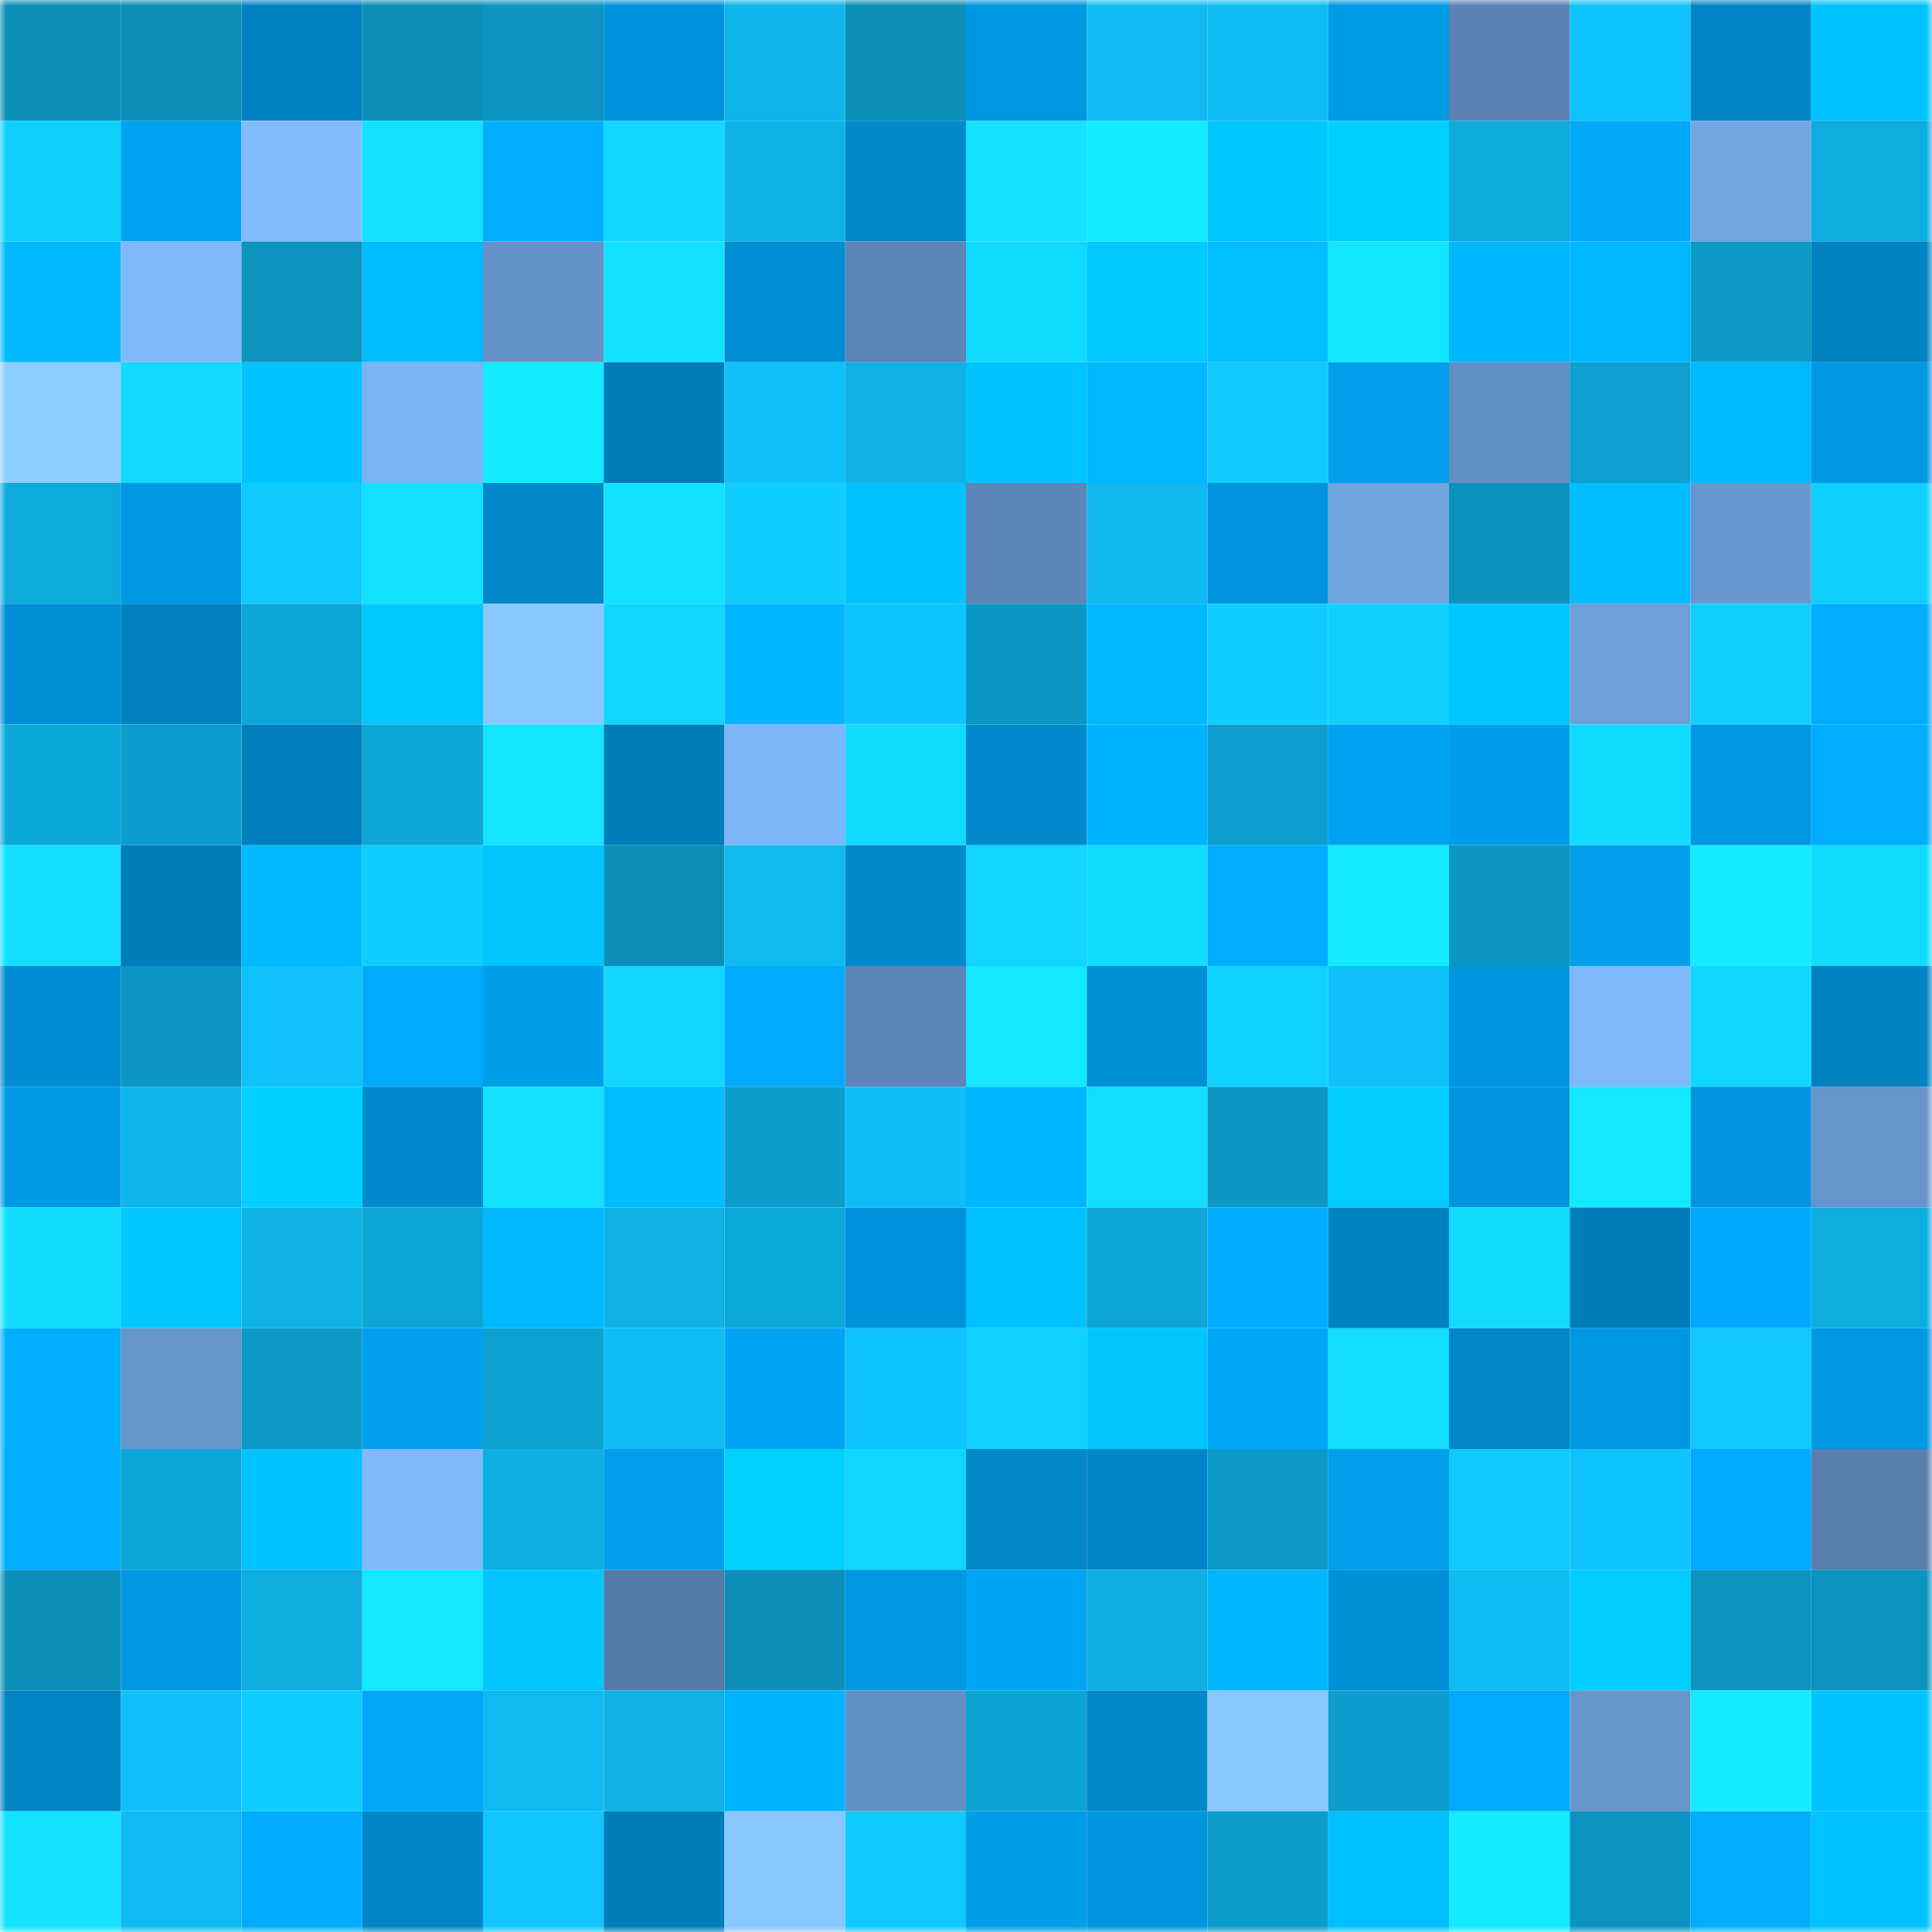 <svg viewBox="0 0 160 160" fill="none" role="img" xmlns="http://www.w3.org/2000/svg" width="240" height="240" name="ens%2Cblakechen.eth"><mask id="1413917896" mask-type="alpha" maskUnits="userSpaceOnUse" x="0" y="0" width="160" height="160"><rect width="160" height="160" fill="#FFFFFF"></rect></mask><g mask="url(#1413917896)"><rect x="0" y="0" width="10" height="10" fill="#0b8fb9"></rect><rect x="10" y="0" width="10" height="10" fill="#0b8fb9"></rect><rect x="20" y="0" width="10" height="10" fill="#0082c2"></rect><rect x="30" y="0" width="10" height="10" fill="#0b8fb9"></rect><rect x="40" y="0" width="10" height="10" fill="#0c94c0"></rect><rect x="50" y="0" width="10" height="10" fill="#0093db"></rect><rect x="60" y="0" width="10" height="10" fill="#0eb5ea"></rect><rect x="70" y="0" width="10" height="10" fill="#0b8fb9"></rect><rect x="80" y="0" width="10" height="10" fill="#0097e1"></rect><rect x="90" y="0" width="10" height="10" fill="#0fbbf2"></rect><rect x="100" y="0" width="10" height="10" fill="#0fbdf5"></rect><rect x="110" y="0" width="10" height="10" fill="#009be7"></rect><rect x="120" y="0" width="10" height="10" fill="#5982b2"></rect><rect x="130" y="0" width="10" height="10" fill="#0fc4fe"></rect><rect x="140" y="0" width="10" height="10" fill="#0086c8"></rect><rect x="150" y="0" width="10" height="10" fill="#00c3ff"></rect><rect x="0" y="10" width="10" height="10" fill="#10d0ff"></rect><rect x="10" y="10" width="10" height="10" fill="#00a3f2"></rect><rect x="20" y="10" width="10" height="10" fill="#81bcff"></rect><rect x="30" y="10" width="10" height="10" fill="#12e2ff"></rect><rect x="40" y="10" width="10" height="10" fill="#00aeff"></rect><rect x="50" y="10" width="10" height="10" fill="#11d6ff"></rect><rect x="60" y="10" width="10" height="10" fill="#0eb3e8"></rect><rect x="70" y="10" width="10" height="10" fill="#0089cb"></rect><rect x="80" y="10" width="10" height="10" fill="#12e2ff"></rect><rect x="90" y="10" width="10" height="10" fill="#13ebff"></rect><rect x="100" y="10" width="10" height="10" fill="#00c8ff"></rect><rect x="110" y="10" width="10" height="10" fill="#00d0ff"></rect><rect x="120" y="10" width="10" height="10" fill="#0daadc"></rect><rect x="130" y="10" width="10" height="10" fill="#00a8fa"></rect><rect x="140" y="10" width="10" height="10" fill="#71a6e3"></rect><rect x="150" y="10" width="10" height="10" fill="#0eacdf"></rect><rect x="0" y="20" width="10" height="10" fill="#00b9ff"></rect><rect x="10" y="20" width="10" height="10" fill="#7eb9fc"></rect><rect x="20" y="20" width="10" height="10" fill="#0c94bf"></rect><rect x="30" y="20" width="10" height="10" fill="#00bbff"></rect><rect x="40" y="20" width="10" height="10" fill="#6492c8"></rect><rect x="50" y="20" width="10" height="10" fill="#12e2ff"></rect><rect x="60" y="20" width="10" height="10" fill="#008ed4"></rect><rect x="70" y="20" width="10" height="10" fill="#5b85b6"></rect><rect x="80" y="20" width="10" height="10" fill="#11daff"></rect><rect x="90" y="20" width="10" height="10" fill="#00caff"></rect><rect x="100" y="20" width="10" height="10" fill="#00beff"></rect><rect x="110" y="20" width="10" height="10" fill="#12e5ff"></rect><rect x="120" y="20" width="10" height="10" fill="#00b6ff"></rect><rect x="130" y="20" width="10" height="10" fill="#00b8ff"></rect><rect x="140" y="20" width="10" height="10" fill="#0c9ac7"></rect><rect x="150" y="20" width="10" height="10" fill="#0083c3"></rect><rect x="0" y="30" width="10" height="10" fill="#8ccdff"></rect><rect x="10" y="30" width="10" height="10" fill="#11d9ff"></rect><rect x="20" y="30" width="10" height="10" fill="#00c3ff"></rect><rect x="30" y="30" width="10" height="10" fill="#7bb4f5"></rect><rect x="40" y="30" width="10" height="10" fill="#13ebff"></rect><rect x="50" y="30" width="10" height="10" fill="#007ebc"></rect><rect x="60" y="30" width="10" height="10" fill="#0fc0f9"></rect><rect x="70" y="30" width="10" height="10" fill="#0eb2e7"></rect><rect x="80" y="30" width="10" height="10" fill="#00c4ff"></rect><rect x="90" y="30" width="10" height="10" fill="#00b8ff"></rect><rect x="100" y="30" width="10" height="10" fill="#10c9ff"></rect><rect x="110" y="30" width="10" height="10" fill="#009eeb"></rect><rect x="120" y="30" width="10" height="10" fill="#6290c5"></rect><rect x="130" y="30" width="10" height="10" fill="#0da0d0"></rect><rect x="140" y="30" width="10" height="10" fill="#00baff"></rect><rect x="150" y="30" width="10" height="10" fill="#0098e3"></rect><rect x="0" y="40" width="10" height="10" fill="#0daadd"></rect><rect x="10" y="40" width="10" height="10" fill="#0098e3"></rect><rect x="20" y="40" width="10" height="10" fill="#10c9ff"></rect><rect x="30" y="40" width="10" height="10" fill="#12e2ff"></rect><rect x="40" y="40" width="10" height="10" fill="#0088cb"></rect><rect x="50" y="40" width="10" height="10" fill="#12e2ff"></rect><rect x="60" y="40" width="10" height="10" fill="#10cdff"></rect><rect x="70" y="40" width="10" height="10" fill="#00c3ff"></rect><rect x="80" y="40" width="10" height="10" fill="#5b86b7"></rect><rect x="90" y="40" width="10" height="10" fill="#0fb8ef"></rect><rect x="100" y="40" width="10" height="10" fill="#0095de"></rect><rect x="110" y="40" width="10" height="10" fill="#70a4e0"></rect><rect x="120" y="40" width="10" height="10" fill="#0c92bd"></rect><rect x="130" y="40" width="10" height="10" fill="#00bdff"></rect><rect x="140" y="40" width="10" height="10" fill="#6797ce"></rect><rect x="150" y="40" width="10" height="10" fill="#10d0ff"></rect><rect x="0" y="50" width="10" height="10" fill="#0090d7"></rect><rect x="10" y="50" width="10" height="10" fill="#0081bf"></rect><rect x="20" y="50" width="10" height="10" fill="#0da7d9"></rect><rect x="30" y="50" width="10" height="10" fill="#00caff"></rect><rect x="40" y="50" width="10" height="10" fill="#89c8ff"></rect><rect x="50" y="50" width="10" height="10" fill="#11d6ff"></rect><rect x="60" y="50" width="10" height="10" fill="#00b6ff"></rect><rect x="70" y="50" width="10" height="10" fill="#0fc4fe"></rect><rect x="80" y="50" width="10" height="10" fill="#0c98c5"></rect><rect x="90" y="50" width="10" height="10" fill="#00b8ff"></rect><rect x="100" y="50" width="10" height="10" fill="#10cdff"></rect><rect x="110" y="50" width="10" height="10" fill="#10d0ff"></rect><rect x="120" y="50" width="10" height="10" fill="#00c6ff"></rect><rect x="130" y="50" width="10" height="10" fill="#6d9fd9"></rect><rect x="140" y="50" width="10" height="10" fill="#10ceff"></rect><rect x="150" y="50" width="10" height="10" fill="#00adff"></rect><rect x="0" y="60" width="10" height="10" fill="#0da8da"></rect><rect x="10" y="60" width="10" height="10" fill="#0c9dcc"></rect><rect x="20" y="60" width="10" height="10" fill="#0080be"></rect><rect x="30" y="60" width="10" height="10" fill="#0da6d7"></rect><rect x="40" y="60" width="10" height="10" fill="#12e5ff"></rect><rect x="50" y="60" width="10" height="10" fill="#007ebc"></rect><rect x="60" y="60" width="10" height="10" fill="#7cb6f8"></rect><rect x="70" y="60" width="10" height="10" fill="#11dcff"></rect><rect x="80" y="60" width="10" height="10" fill="#008acd"></rect><rect x="90" y="60" width="10" height="10" fill="#00b3ff"></rect><rect x="100" y="60" width="10" height="10" fill="#0c9ecc"></rect><rect x="110" y="60" width="10" height="10" fill="#00a3f2"></rect><rect x="120" y="60" width="10" height="10" fill="#009dea"></rect><rect x="130" y="60" width="10" height="10" fill="#11dcff"></rect><rect x="140" y="60" width="10" height="10" fill="#0098e2"></rect><rect x="150" y="60" width="10" height="10" fill="#00adff"></rect><rect x="0" y="70" width="10" height="10" fill="#12dfff"></rect><rect x="10" y="70" width="10" height="10" fill="#007ebc"></rect><rect x="20" y="70" width="10" height="10" fill="#00b9ff"></rect><rect x="30" y="70" width="10" height="10" fill="#10cdff"></rect><rect x="40" y="70" width="10" height="10" fill="#00c5ff"></rect><rect x="50" y="70" width="10" height="10" fill="#0b8fb9"></rect><rect x="60" y="70" width="10" height="10" fill="#0fbaf1"></rect><rect x="70" y="70" width="10" height="10" fill="#0089cb"></rect><rect x="80" y="70" width="10" height="10" fill="#11d4ff"></rect><rect x="90" y="70" width="10" height="10" fill="#11dcff"></rect><rect x="100" y="70" width="10" height="10" fill="#00aeff"></rect><rect x="110" y="70" width="10" height="10" fill="#13ebff"></rect><rect x="120" y="70" width="10" height="10" fill="#0c96c2"></rect><rect x="130" y="70" width="10" height="10" fill="#009eeb"></rect><rect x="140" y="70" width="10" height="10" fill="#13ecff"></rect><rect x="150" y="70" width="10" height="10" fill="#11dcff"></rect><rect x="0" y="80" width="10" height="10" fill="#008dd3"></rect><rect x="10" y="80" width="10" height="10" fill="#0c97c4"></rect><rect x="20" y="80" width="10" height="10" fill="#0fc2fb"></rect><rect x="30" y="80" width="10" height="10" fill="#00abfe"></rect><rect x="40" y="80" width="10" height="10" fill="#009de9"></rect><rect x="50" y="80" width="10" height="10" fill="#11d6ff"></rect><rect x="60" y="80" width="10" height="10" fill="#00abff"></rect><rect x="70" y="80" width="10" height="10" fill="#5b85b6"></rect><rect x="80" y="80" width="10" height="10" fill="#12e8ff"></rect><rect x="90" y="80" width="10" height="10" fill="#0090d7"></rect><rect x="100" y="80" width="10" height="10" fill="#11d3ff"></rect><rect x="110" y="80" width="10" height="10" fill="#0fc1fa"></rect><rect x="120" y="80" width="10" height="10" fill="#0096e0"></rect><rect x="130" y="80" width="10" height="10" fill="#7eb9fc"></rect><rect x="140" y="80" width="10" height="10" fill="#11d6ff"></rect><rect x="150" y="80" width="10" height="10" fill="#0083c3"></rect><rect x="0" y="90" width="10" height="10" fill="#0099e3"></rect><rect x="10" y="90" width="10" height="10" fill="#0eb5eb"></rect><rect x="20" y="90" width="10" height="10" fill="#00d0ff"></rect><rect x="30" y="90" width="10" height="10" fill="#008bcf"></rect><rect x="40" y="90" width="10" height="10" fill="#12e2ff"></rect><rect x="50" y="90" width="10" height="10" fill="#00bdff"></rect><rect x="60" y="90" width="10" height="10" fill="#0c9dcb"></rect><rect x="70" y="90" width="10" height="10" fill="#0fbef6"></rect><rect x="80" y="90" width="10" height="10" fill="#00b6ff"></rect><rect x="90" y="90" width="10" height="10" fill="#12dfff"></rect><rect x="100" y="90" width="10" height="10" fill="#0c98c5"></rect><rect x="110" y="90" width="10" height="10" fill="#00cdff"></rect><rect x="120" y="90" width="10" height="10" fill="#0095de"></rect><rect x="130" y="90" width="10" height="10" fill="#12e8ff"></rect><rect x="140" y="90" width="10" height="10" fill="#0095dd"></rect><rect x="150" y="90" width="10" height="10" fill="#6695cb"></rect><rect x="0" y="100" width="10" height="10" fill="#11ddff"></rect><rect x="10" y="100" width="10" height="10" fill="#00c8ff"></rect><rect x="20" y="100" width="10" height="10" fill="#0eb2e6"></rect><rect x="30" y="100" width="10" height="10" fill="#0da6d7"></rect><rect x="40" y="100" width="10" height="10" fill="#00b9ff"></rect><rect x="50" y="100" width="10" height="10" fill="#0eb2e7"></rect><rect x="60" y="100" width="10" height="10" fill="#0da9da"></rect><rect x="70" y="100" width="10" height="10" fill="#0093db"></rect><rect x="80" y="100" width="10" height="10" fill="#00c1ff"></rect><rect x="90" y="100" width="10" height="10" fill="#0da6d7"></rect><rect x="100" y="100" width="10" height="10" fill="#00acff"></rect><rect x="110" y="100" width="10" height="10" fill="#0083c3"></rect><rect x="120" y="100" width="10" height="10" fill="#11daff"></rect><rect x="130" y="100" width="10" height="10" fill="#007ebc"></rect><rect x="140" y="100" width="10" height="10" fill="#00a9fb"></rect><rect x="150" y="100" width="10" height="10" fill="#0eacdf"></rect><rect x="0" y="110" width="10" height="10" fill="#00afff"></rect><rect x="10" y="110" width="10" height="10" fill="#6695cb"></rect><rect x="20" y="110" width="10" height="10" fill="#0c9ac7"></rect><rect x="30" y="110" width="10" height="10" fill="#00a0ee"></rect><rect x="40" y="110" width="10" height="10" fill="#0da1d0"></rect><rect x="50" y="110" width="10" height="10" fill="#0fbef6"></rect><rect x="60" y="110" width="10" height="10" fill="#00a5f6"></rect><rect x="70" y="110" width="10" height="10" fill="#0fc4fe"></rect><rect x="80" y="110" width="10" height="10" fill="#11d1ff"></rect><rect x="90" y="110" width="10" height="10" fill="#00c5ff"></rect><rect x="100" y="110" width="10" height="10" fill="#00a6f7"></rect><rect x="110" y="110" width="10" height="10" fill="#12dfff"></rect><rect x="120" y="110" width="10" height="10" fill="#0087c9"></rect><rect x="130" y="110" width="10" height="10" fill="#0098e3"></rect><rect x="140" y="110" width="10" height="10" fill="#10c7ff"></rect><rect x="150" y="110" width="10" height="10" fill="#0098e3"></rect><rect x="0" y="120" width="10" height="10" fill="#00aeff"></rect><rect x="10" y="120" width="10" height="10" fill="#0da6d7"></rect><rect x="20" y="120" width="10" height="10" fill="#00c2ff"></rect><rect x="30" y="120" width="10" height="10" fill="#7eb9fc"></rect><rect x="40" y="120" width="10" height="10" fill="#0eafe3"></rect><rect x="50" y="120" width="10" height="10" fill="#009eeb"></rect><rect x="60" y="120" width="10" height="10" fill="#00d1ff"></rect><rect x="70" y="120" width="10" height="10" fill="#11d6ff"></rect><rect x="80" y="120" width="10" height="10" fill="#0088ca"></rect><rect x="90" y="120" width="10" height="10" fill="#0086c7"></rect><rect x="100" y="120" width="10" height="10" fill="#0c9ac8"></rect><rect x="110" y="120" width="10" height="10" fill="#009eeb"></rect><rect x="120" y="120" width="10" height="10" fill="#10caff"></rect><rect x="130" y="120" width="10" height="10" fill="#0fc4fe"></rect><rect x="140" y="120" width="10" height="10" fill="#00abff"></rect><rect x="150" y="120" width="10" height="10" fill="#5880af"></rect><rect x="0" y="130" width="10" height="10" fill="#0b8fb9"></rect><rect x="10" y="130" width="10" height="10" fill="#0098e3"></rect><rect x="20" y="130" width="10" height="10" fill="#0eacdf"></rect><rect x="30" y="130" width="10" height="10" fill="#12e8ff"></rect><rect x="40" y="130" width="10" height="10" fill="#00c5ff"></rect><rect x="50" y="130" width="10" height="10" fill="#547ba8"></rect><rect x="60" y="130" width="10" height="10" fill="#0b8fb9"></rect><rect x="70" y="130" width="10" height="10" fill="#0098e3"></rect><rect x="80" y="130" width="10" height="10" fill="#00a5f5"></rect><rect x="90" y="130" width="10" height="10" fill="#0eafe3"></rect><rect x="100" y="130" width="10" height="10" fill="#00b7ff"></rect><rect x="110" y="130" width="10" height="10" fill="#0090d7"></rect><rect x="120" y="130" width="10" height="10" fill="#0fbcf3"></rect><rect x="130" y="130" width="10" height="10" fill="#00cdff"></rect><rect x="140" y="130" width="10" height="10" fill="#0c94bf"></rect><rect x="150" y="130" width="10" height="10" fill="#0c94c0"></rect><rect x="0" y="140" width="10" height="10" fill="#0084c5"></rect><rect x="10" y="140" width="10" height="10" fill="#0fc1fa"></rect><rect x="20" y="140" width="10" height="10" fill="#10cdff"></rect><rect x="30" y="140" width="10" height="10" fill="#00a8fa"></rect><rect x="40" y="140" width="10" height="10" fill="#0fbaf1"></rect><rect x="50" y="140" width="10" height="10" fill="#0eb2e7"></rect><rect x="60" y="140" width="10" height="10" fill="#00b3ff"></rect><rect x="70" y="140" width="10" height="10" fill="#6290c4"></rect><rect x="80" y="140" width="10" height="10" fill="#0da4d4"></rect><rect x="90" y="140" width="10" height="10" fill="#0089cb"></rect><rect x="100" y="140" width="10" height="10" fill="#88c8ff"></rect><rect x="110" y="140" width="10" height="10" fill="#0c9dcc"></rect><rect x="120" y="140" width="10" height="10" fill="#00abff"></rect><rect x="130" y="140" width="10" height="10" fill="#6695cb"></rect><rect x="140" y="140" width="10" height="10" fill="#13edff"></rect><rect x="150" y="140" width="10" height="10" fill="#00c3ff"></rect><rect x="0" y="150" width="10" height="10" fill="#12e3ff"></rect><rect x="10" y="150" width="10" height="10" fill="#0fbbf2"></rect><rect x="20" y="150" width="10" height="10" fill="#00abfe"></rect><rect x="30" y="150" width="10" height="10" fill="#0086c7"></rect><rect x="40" y="150" width="10" height="10" fill="#10c5fe"></rect><rect x="50" y="150" width="10" height="10" fill="#007ebc"></rect><rect x="60" y="150" width="10" height="10" fill="#88c7ff"></rect><rect x="70" y="150" width="10" height="10" fill="#10caff"></rect><rect x="80" y="150" width="10" height="10" fill="#009de9"></rect><rect x="90" y="150" width="10" height="10" fill="#0096df"></rect><rect x="100" y="150" width="10" height="10" fill="#0c9cc9"></rect><rect x="110" y="150" width="10" height="10" fill="#00c0ff"></rect><rect x="120" y="150" width="10" height="10" fill="#13ebff"></rect><rect x="130" y="150" width="10" height="10" fill="#0c94c0"></rect><rect x="140" y="150" width="10" height="10" fill="#00adff"></rect><rect x="150" y="150" width="10" height="10" fill="#00c3ff"></rect></g></svg>